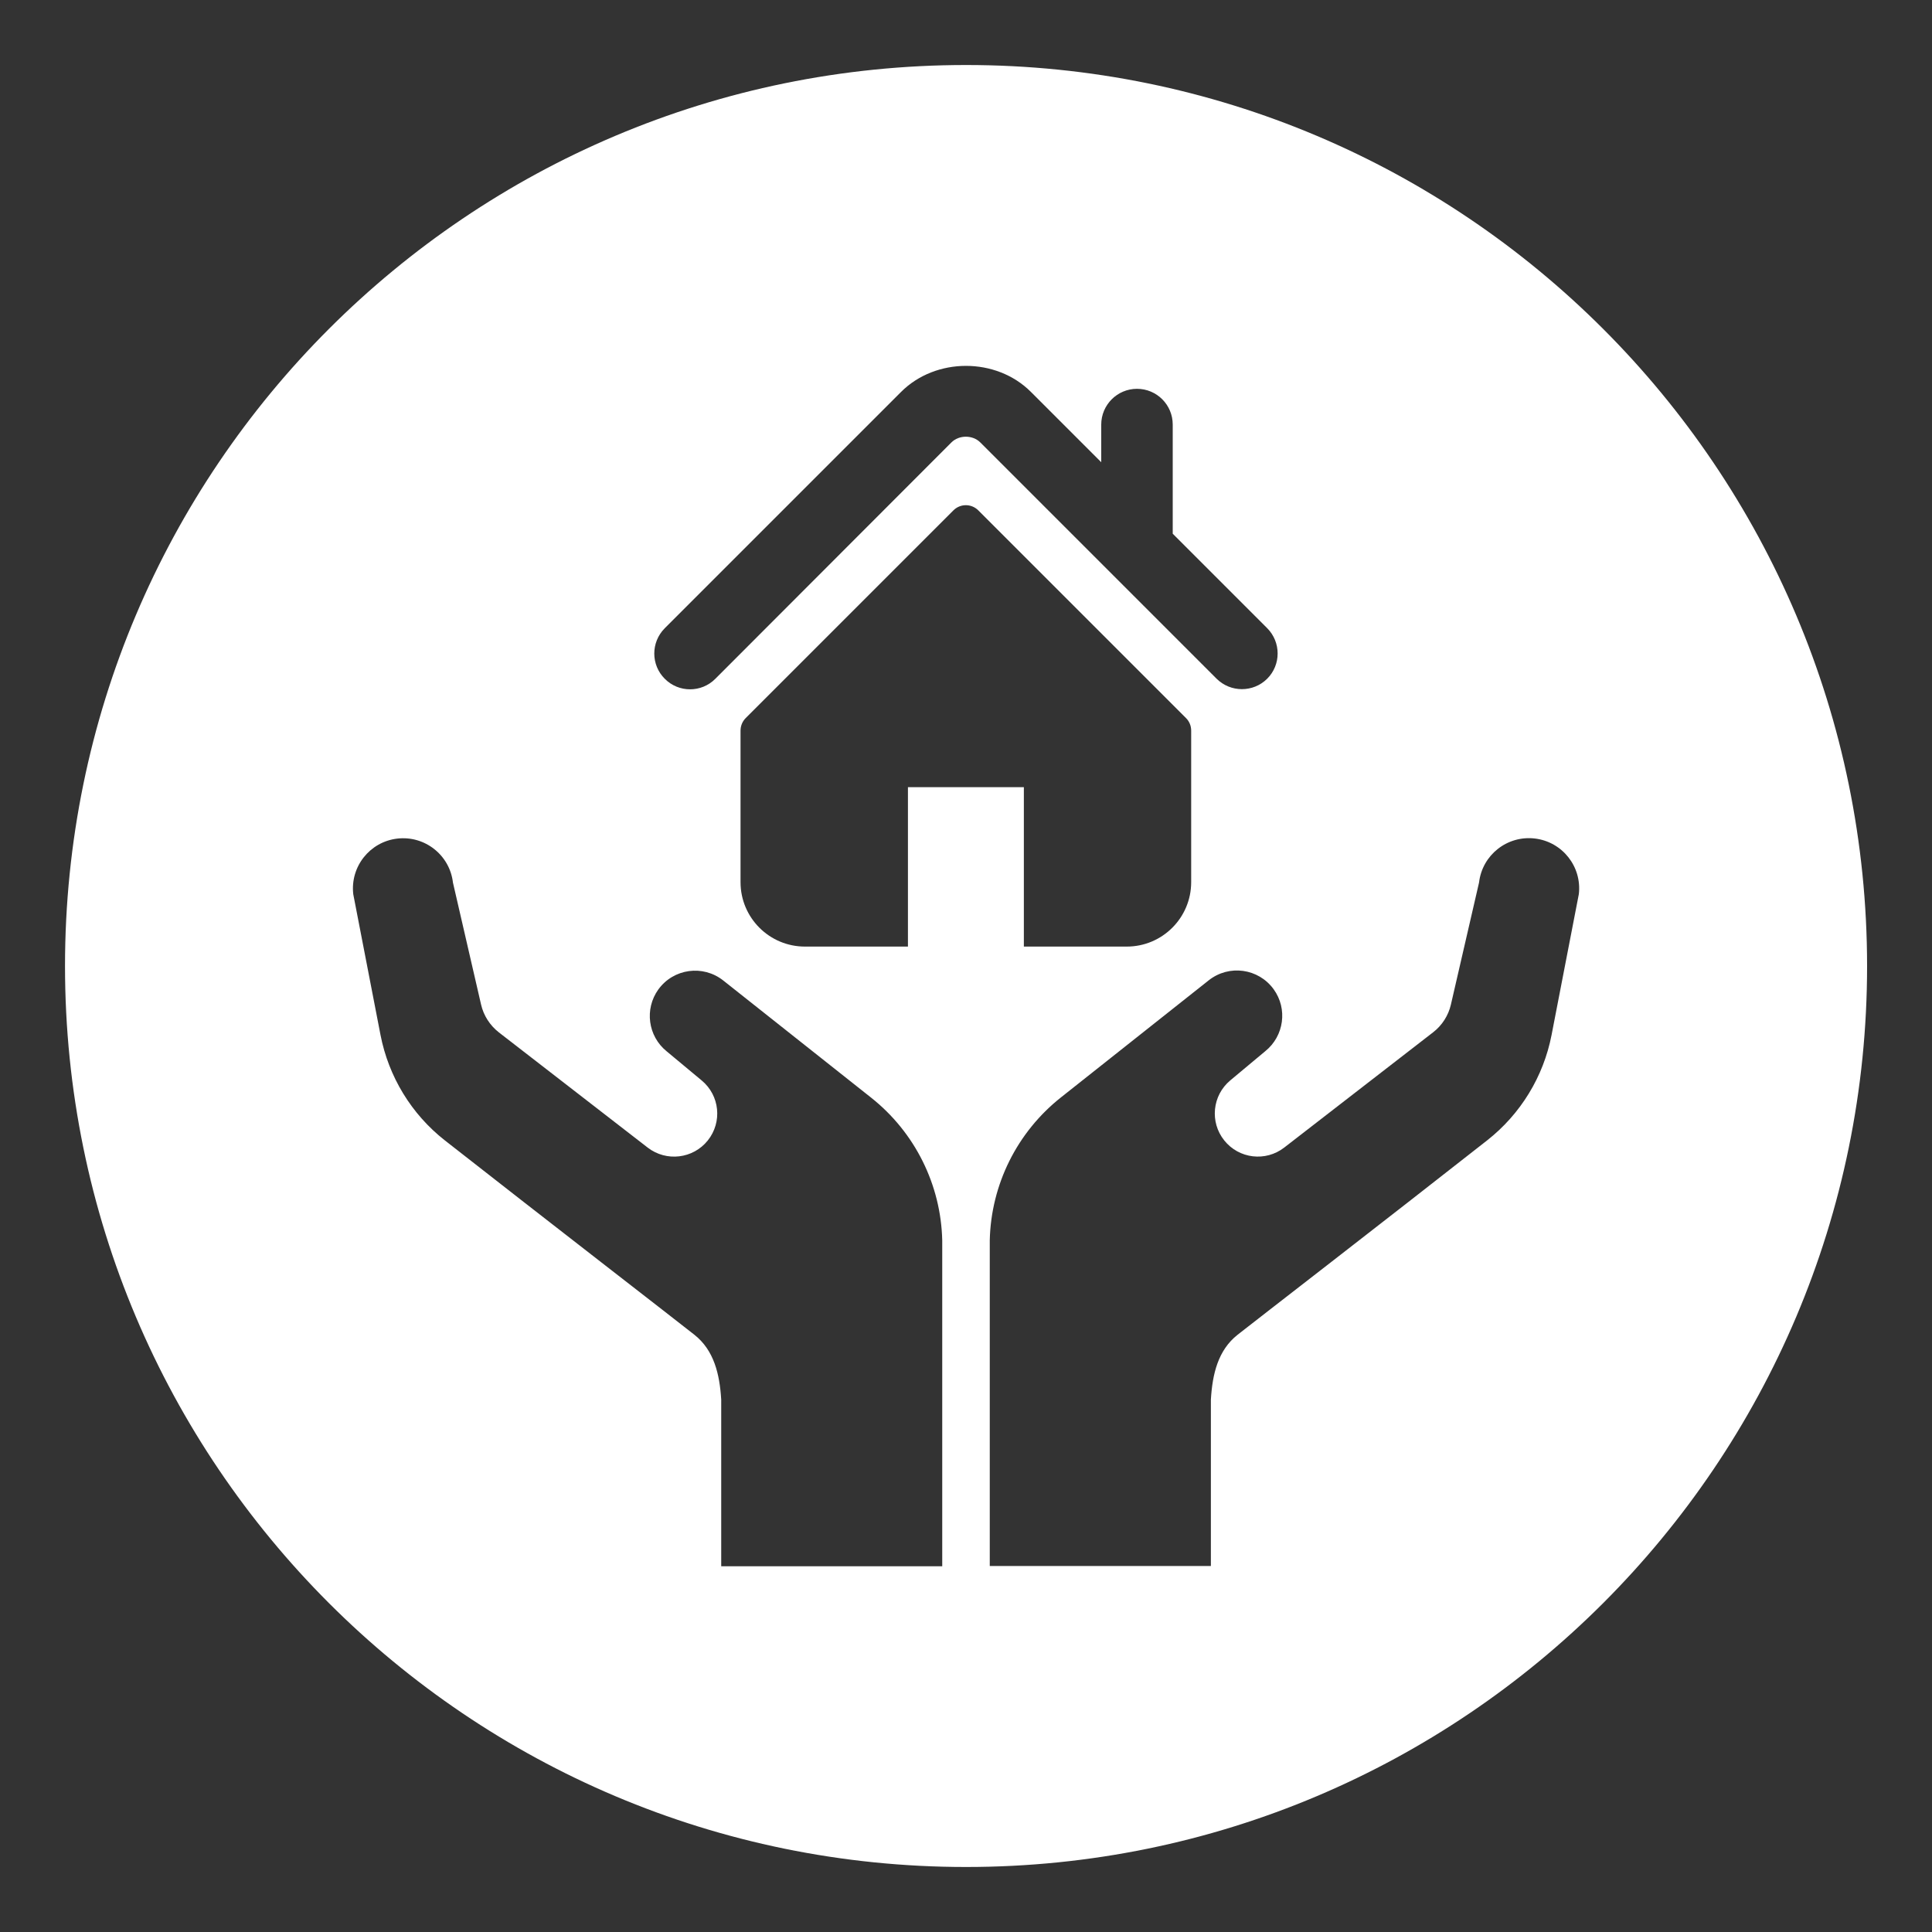 <?xml version="1.0" encoding="utf-8"?>
<!-- Generator: Adobe Illustrator 24.0.1, SVG Export Plug-In . SVG Version: 6.00 Build 0)  -->
<svg version="1.1" id="Ebene_1" xmlns="http://www.w3.org/2000/svg" xmlns:xlink="http://www.w3.org/1999/xlink" x="0px" y="0px"
	 viewBox="0 0 200 200" style="enable-background:new 0 0 200 200;" xml:space="preserve">
<rect x="0" y="0" width="200" height="200" fill="#333333" stroke="none"/>
<path fill="#ffffff" d="M100.01,6.73C48.49,6.73,6.73,48.49,6.73,100c0,51.51,41.76,93.27,93.28,93.27c51.51,0,93.27-41.76,93.27-93.27
	C193.27,48.49,151.52,6.73,100.01,6.73z M68.81,65.04l24.46-24.46c3.59-3.6,9.85-3.61,13.45-0.01l7.28,7.28v-3.9
	c0-2.04,1.66-3.7,3.7-3.7c2.05,0,3.7,1.66,3.7,3.7v11.3l9.78,9.78c1.44,1.45,1.44,3.79,0,5.23c-0.72,0.72-1.67,1.08-2.62,1.08
	c-0.95,0-1.89-0.36-2.62-1.08l-24.46-24.46c-0.79-0.79-2.2-0.79-2.99,0L74.05,70.27c-1.44,1.45-3.79,1.45-5.23,0
	C67.37,68.83,67.37,66.49,68.81,65.04z M74.66,162.12v-17.23c-0.16-2.65-0.75-5.11-2.77-6.71c-1.85-1.47-15.19-11.78-25.83-20.12
	c-3.47-2.72-5.83-6.6-6.67-10.92l-2.82-14.57c-0.33-2.85,1.71-5.43,4.56-5.76c2.85-0.33,5.43,1.71,5.76,4.56l2.91,12.62
	c0.26,1.14,0.92,2.16,1.84,2.88l15.41,11.93c1.93,1.49,4.7,1.16,6.22-0.74c1.52-1.9,1.24-4.66-0.63-6.21l-3.63-3.02
	c-1.94-1.57-2.31-4.38-0.86-6.4c1.57-2.17,4.62-2.59,6.72-0.93c4.37,3.46,6.33,5.02,15.31,12.13c4.53,3.59,7.23,9.01,7.36,14.79
	l0,33.72H74.66z M93.99,81.49v16.5H83.33c-3.68,0-6.67-2.98-6.67-6.67V75.63c0-0.48,0.19-0.95,0.53-1.29l21.51-21.51
	c0.71-0.71,1.86-0.71,2.57,0l21.51,21.51c0.34,0.34,0.53,0.8,0.53,1.29v15.69c0,3.68-2.98,6.67-6.67,6.67h-10.65v-16.5H93.99z
	 M163.44,92.56l-2.82,14.57c-0.84,4.33-3.21,8.2-6.67,10.92c-10.63,8.35-23.98,18.66-25.83,20.12c-2.03,1.6-2.61,4.06-2.77,6.71
	v17.23h-22.89V128.4c0.13-5.78,2.83-11.2,7.36-14.79c8.98-7.11,10.94-8.67,15.31-12.13c2.1-1.66,5.15-1.24,6.72,0.93
	c1.46,2.02,1.08,4.83-0.86,6.4l-3.63,3.03c-1.87,1.56-2.14,4.32-0.63,6.21c1.52,1.91,4.29,2.24,6.22,0.74l15.41-11.93
	c0.93-0.72,1.58-1.74,1.84-2.88l2.91-12.62c0.33-2.85,2.91-4.89,5.76-4.56C161.73,87.13,163.77,89.71,163.44,92.56z"/>
</svg>
